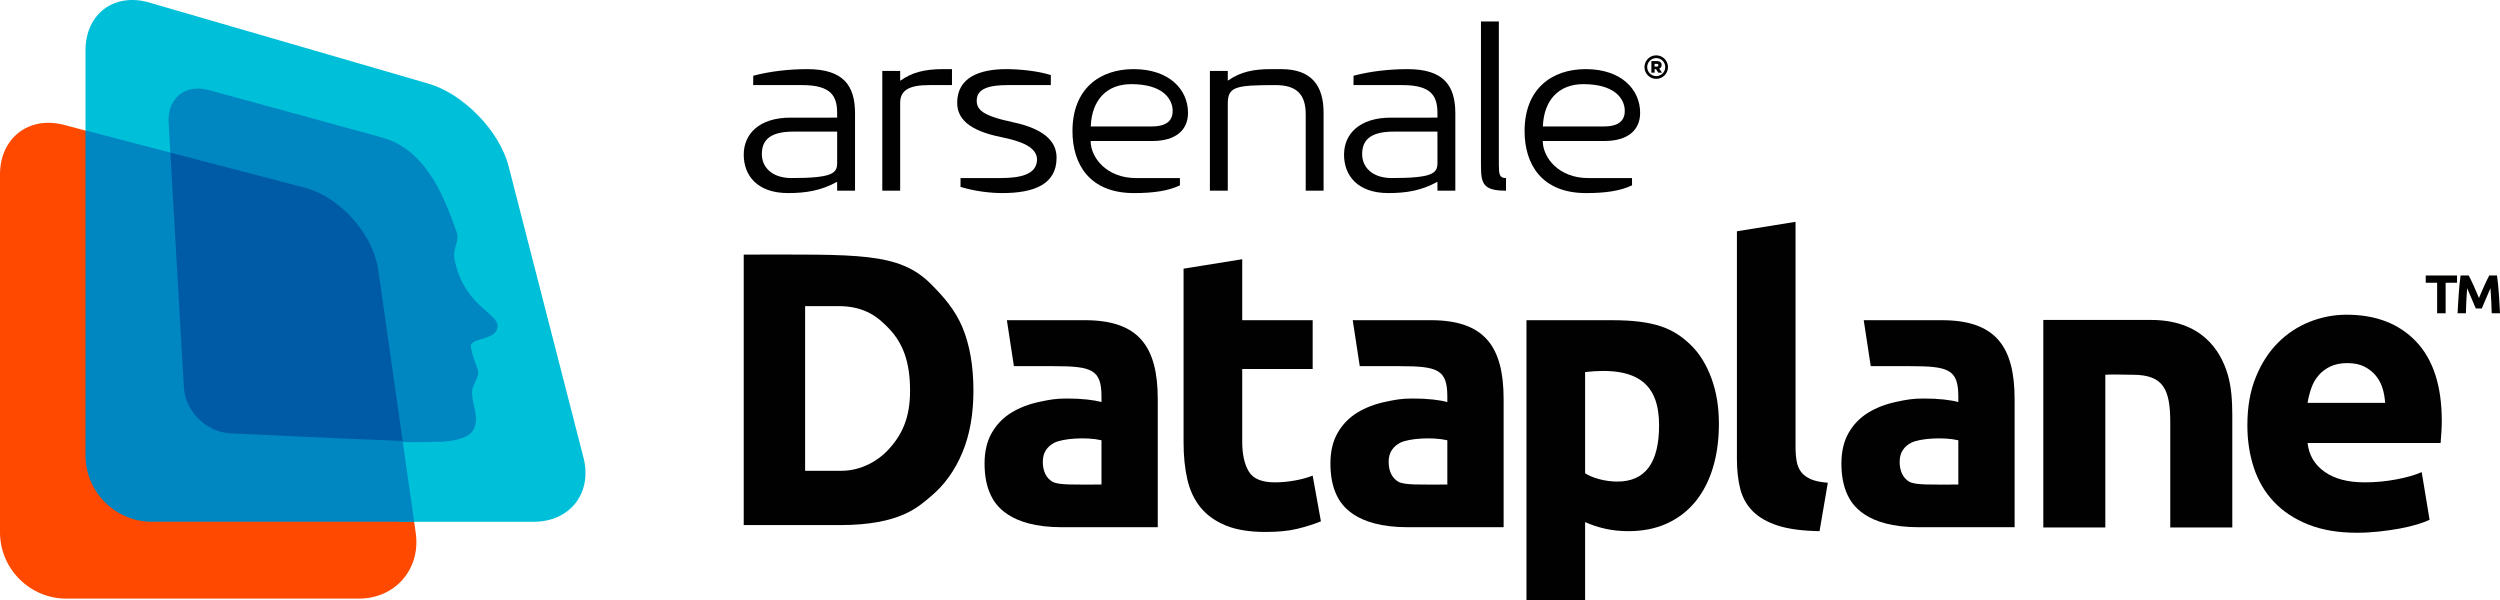 <?xml version="1.0" encoding="UTF-8" standalone="no"?>
<!-- Generator: Adobe Illustrator 16.0.0, SVG Export Plug-In . SVG Version: 6.00 Build 0)  -->

<svg
   xmlns:dc="http://purl.org/dc/elements/1.1/"
   xmlns:cc="http://creativecommons.org/ns#"
   xmlns:rdf="http://www.w3.org/1999/02/22-rdf-syntax-ns#"
   xmlns:svg="http://www.w3.org/2000/svg"
   xmlns="http://www.w3.org/2000/svg"
   xmlns:sodipodi="http://sodipodi.sourceforge.net/DTD/sodipodi-0.dtd"
   xmlns:inkscape="http://www.inkscape.org/namespaces/inkscape"
   version="1.1"
   id="Layer_1"
   x="0px"
   y="0px"
   width="436.951px"
   height="104.873px"
   viewBox="0 0 436.951 104.873"
   enable-background="new 0 0 436.951 104.873"
   xml:space="preserve"
   inkscape:version="0.48.2 r9819"
   sodipodi:docname="dataplane-01.svg"><defs
   id="defs67" /><sodipodi:namedview
   pagecolor="#ffffff"
   bordercolor="#666666"
   borderopacity="1"
   objecttolerance="10"
   gridtolerance="10"
   guidetolerance="10"
   inkscape:pageopacity="0"
   inkscape:pageshadow="2"
   inkscape:window-width="1182"
   inkscape:window-height="724"
   id="namedview65"
   showgrid="false"
   inkscape:zoom="0.80558234"
   inkscape:cx="218.47549"
   inkscape:cy="52.436501"
   inkscape:window-x="0"
   inkscape:window-y="0"
   inkscape:window-maximized="0"
   inkscape:current-layer="Layer_1" />
<g
   id="g3">
	<g
   id="g5">
		<path
   fill="#FF4800"
   d="M20.343,81.083V24.271l-9.133-2.446C5.044,20.214,0,24.114,0,30.484v62.555    c0,6.372,5.214,11.586,11.585,11.586H62.71c6.373,0,10.852-5.162,9.953-11.471l-0.63-4.427l-44.981,0.604    C20.68,89.332,20.343,87.454,20.343,81.083z"
   id="path7" />
		<path
   fill="#00BFD9"
   d="M101.979,79.974L88.9,29.075c-1.585-6.171-7.89-12.675-14.009-14.453L26.072,0.441    c-6.12-1.777-11.128,1.98-11.128,8.354v14.004l16.316,6.45l0.75-6.45c-0.246-4.242,0.279-5.75,4.378-4.633    c0,0,26.305,7.172,29.205,8c8.128,2.322,10.469,9.688,12.25,14.5c0.616,1.664-0.449,2.775,0,4.932    c1.664,8.013,7.179,9.053,7.083,11.398c-0.098,2.571-5.003,1.917-4.666,3.67c0.538,2.809,2.007,3.385,2.25,4.667    c0.178,0.938-1.719,1.747-1.75,2.666c-0.094,2.7,2.038,3.597,0.832,5.917c-0.679,1.308-2.669,1.5-6.332,1.5    c-0.844,0-3.993-0.814-6.668-0.916l1.168,16.694h23.518C99.65,91.194,103.565,86.145,101.979,79.974z"
   id="path9" />
		<path
   fill="#0087C2"
   d="M40.761,72.916c-4.244-0.202-6.508-1.677-6.75-5.916l-2.412-39.852l-16.654-4.35V79.61    c0,6.371,5.215,11.584,11.586,11.584h45.854L70.11,75.223C59.866,74.832,40.761,72.916,40.761,72.916z"
   id="path11" />
		<path
   fill="#0087C2"
   d="M60.677,48.332l7.5,28.91c2.674,0.102,6.895,0,7.738,0c3.663,0,6.133-0.8,6.812-2.107    c1.206-2.32-0.303-4.124-0.21-6.824c0.031-0.919,1.234-2.452,1.057-3.391c-0.243-1.282-0.727-1.441-1.266-4.25    c-0.336-1.753,4.559-1.053,4.656-3.624c0.096-2.346-5.826-3.558-7.49-11.57c-0.449-2.156,0.943-3.295,0.327-4.959    c-1.781-4.812-4.757-14.121-12.885-16.443c-2.9-0.828-30.44-8.334-30.44-8.334c-4.099-1.117-7.252,1.438-7.008,5.681l0.42,7.304    l22.914,6.608C58.966,36.941,59.778,42.024,60.677,48.332z"
   id="path13" />
		<path
   fill="#005BA6"
   d="M40.296,75.742c0,0,19.833,0.942,30.078,1.334l-4.252-29.875c-0.898-6.308-6.678-12.786-12.842-14.396    l-23.51-6.135l2.363,40.995C32.378,71.905,36.052,75.54,40.296,75.742z"
   id="path15" />
	</g>
	<g
   id="g17">
		<path
   fill="#010101"
   d="M146.317,20.559v-0.771c0-2.995-1.039-4.916-6.123-4.916c-2.624,0-5.691-0.002-8.552-0.002l0.012-1.635    c3.093-0.812,6.376-1.152,9.456-1.152c6.252,0,8.332,2.832,8.332,7.705v13.54h-3.125v-1.477l-0.084-0.043    c-2.705,1.501-5.369,1.937-8.495,1.937c-5.411,0-7.749-3.091-7.749-6.717c0-3.583,2.668-6.468,8.165-6.468h6.179L146.317,20.559z     M146.317,23.005h-7.664c-4.327,0-5.496,1.689-5.496,3.938c0,2.295,1.792,4.176,5.164,4.176c7.117,0,7.996-0.809,7.996-2.629    V23.005z"
   id="path19" />
		<path
   fill="#010101"
   d="M251.238,20.559v-0.771c0-2.995-1.041-4.916-6.123-4.916c-2.627,0-5.694-0.002-8.553-0.002l0.013-1.635    c3.09-0.812,6.373-1.152,9.455-1.152c6.251,0,8.333,2.832,8.333,7.705v13.54h-3.125v-1.477l-0.081-0.043    c-2.708,1.501-5.373,1.937-8.498,1.937c-5.413,0-7.748-3.091-7.748-6.717c0-3.583,2.666-6.468,8.161-6.468h6.181L251.238,20.559z     M251.238,23.005h-7.662c-4.332,0-5.498,1.689-5.498,3.938c0,2.295,1.79,4.176,5.162,4.176c7.115,0,7.998-0.809,7.998-2.629    V23.005z"
   id="path21" />
		<path
   fill="#010101"
   d="M167.882,32.665v-1.546h6.997c3.375,0,6.29-0.582,6.371-3.164c0.044-2.25-2.787-3.291-6.287-3.998    c-5.79-1.167-7.665-3.332-7.665-6c0-4.371,3.83-5.875,8.58-5.875c2.209,0,5.455,0.297,7.791,1.038l-0.008,1.749h-7.447    c-3.292,0-5.5,0.588-5.5,2.714c0,1.538,0.916,2.624,6.207,3.75c6.58,1.374,7.748,4.079,7.748,6.248    c0,4.621-3.918,6.164-9.458,6.164C173.005,33.745,170.298,33.413,167.882,32.665"
   id="path23" />
		<path
   fill="#010101"
   d="M206.222,31.12l0.012,1.273c-2.043,0.964-4.56,1.354-8.057,1.354c-7.705,0-10.731-5.001-10.731-10.833    c0-7.371,4.733-10.833,10.688-10.833c6.185,0,9.508,3.532,9.508,7.639c0,2.984-2.101,4.923-6.233,4.923h-10.786    c0,2.874,2.762,6.478,7.93,6.478H206.222z M201.323,22.098c2.867,0,3.702-1.286,3.633-2.874c-0.091-2.048-1.842-4.517-7.23-4.517    c-4.424,0-6.919,2.912-7.084,7.391H201.323z"
   id="path25" />
		<path
   fill="#010101"
   d="M285.241,31.12l0.01,1.273c-2.037,0.964-4.554,1.354-8.055,1.354c-7.705,0-10.729-5.001-10.729-10.833    c0-7.371,4.732-10.833,10.689-10.833c6.184,0,9.508,3.532,9.508,7.639c0,2.984-2.104,4.923-6.234,4.923h-10.785    c0,2.874,2.764,6.478,7.925,6.478H285.241z M280.347,22.098c2.865,0,3.701-1.286,3.629-2.874    c-0.088-2.048-1.841-4.517-7.228-4.517c-4.424,0-6.918,2.912-7.083,7.391H280.347z"
   id="path27" />
		<path
   fill="#010101"
   d="M214.673,14.056c2.149-1.54,4.604-1.973,7.367-1.973h1.925c5.288,0,7.371,2.916,7.371,7.623v13.622h-3.123    V19.956c0-3.621-1.752-5.083-5.29-5.083c-7.096,0-8.332,0.293-8.332,3.313v15.143h-3.125V12.398h3.125v1.658H214.673z"
   id="path29" />
		<polygon
   fill="#010101"
   points="261.97,3.752 261.97,30.633 258.843,28.963 258.843,3.752   "
   id="polygon31" />
		<path
   fill="#010101"
   d="M166.387,12.083h-1.604c-3.314,0-5.492,0.641-7.367,1.99h-0.084v-1.676h-3.124v20.93h3.124V17.99    c0-2.259,1.645-3.117,5.039-3.117h4.017V12.083z"
   id="path33" />
		<path
   fill="#010101"
   d="M258.843,28.964c0,3.229,0.468,4.363,4.379,4.363V31.12c-0.907,0-1.252-0.351-1.252-2.008"
   id="path35" />
		<path
   fill="#010101"
   d="M288.627,10.67h0.957c0.309,0,0.524,0.086,0.658,0.225c0.119,0.115,0.18,0.269,0.18,0.469v0.007    c0,0.31-0.167,0.514-0.418,0.62l0.484,0.706h-0.649l-0.406-0.611h-0.005h-0.24v0.611h-0.561V10.67z M289.559,11.645    c0.189,0,0.299-0.094,0.299-0.24v-0.004c0-0.157-0.114-0.242-0.304-0.242h-0.366v0.486H289.559z"
   id="path37" />
		<path
   fill="#010101"
   d="M289.476,13.783c-1.136,0-2.058-0.924-2.058-2.056c0-1.134,0.922-2.056,2.058-2.056    c1.132,0,2.056,0.922,2.056,2.056C291.531,12.859,290.607,13.783,289.476,13.783 M289.476,10.153    c-0.869,0-1.577,0.706-1.577,1.574c0,0.867,0.708,1.573,1.577,1.573c0.867,0,1.575-0.706,1.575-1.573    C291.051,10.859,290.343,10.153,289.476,10.153"
   id="path39" />
		<path
   fill="#010101"
   d="M300.432,74.058c0,2.796-0.344,5.342-1.031,7.635c-0.688,2.293-1.698,4.266-3.027,5.916    c-1.331,1.65-2.98,2.934-4.953,3.852c-1.97,0.915-4.242,1.376-6.81,1.376c-1.421,0-2.752-0.137-3.989-0.414    c-1.237-0.272-2.433-0.661-3.575-1.172v13.622h-10.25V55.964h14.884c7.586,0,10.83,1.445,13.8,4.3    c1.648,1.586,2.831,3.611,3.681,5.951C300.009,68.556,300.432,71.169,300.432,74.058 M289.975,74.332    c0-7.075-3.604-10.352-12.929-9.305v17.697c0.642,0.415,1.477,0.756,2.51,1.034c1.031,0.273,2.076,0.41,3.128,0.41    C287.546,84.168,289.975,80.892,289.975,74.332"
   id="path41" />
		<path
   fill="#010101"
   d="M357.13,55.918h18.786c8.753,0,12.163,5.183,13.447,9.536c0.622,2.109,0.799,4.509,0.799,7.128v19.612    H379.32V73.892c0-5.749-1.111-8.391-6.55-8.391c-0.775,0-4.122-0.093-4.802,0v26.693H357.13V55.918z"
   id="path43" />
		<path
   fill="#000100"
   d="M170.136,68.28c0,4.13-0.643,7.726-1.925,10.8c-1.284,3.076-3.087,5.639-5.469,7.635    c-2.219,1.859-5.402,5.059-15.942,5.059h-16.811V44.497c19.957,0,27.102-0.478,32.718,5.143c2.187,2.188,4.22,4.493,5.504,7.564    C169.493,60.277,170.136,63.969,170.136,68.28 M140.72,82.286h6.322c3.596,0,6.485-1.874,8.029-3.487    c2.589-2.705,3.991-5.748,3.991-10.519c0-4.999-1.239-8.313-3.715-10.885c-1.746-1.807-4.025-3.894-8.824-3.894h-5.804V82.286z"
   id="path45" />
		<path
   fill="#000100"
   d="M206.866,46.956l10.249-1.649v10.661h12.313v8.528h-12.313v12.728c0,2.154,0.378,3.875,1.134,5.159    c0.757,1.283,2.281,1.924,4.576,1.924c1.098,0,2.233-0.104,3.403-0.309s2.235-0.492,3.2-0.86l1.443,7.979    c-1.237,0.506-2.613,0.94-4.127,1.309c-1.514,0.369-3.37,0.55-5.572,0.55c-2.798,0-5.113-0.379-6.947-1.136    c-1.836-0.756-3.303-1.811-4.404-3.162c-1.098-1.354-1.869-2.995-2.304-4.922c-0.436-1.923-0.651-4.054-0.651-6.396V46.956z"
   id="path47" />
		<path
   fill="#000100"
   d="M202.354,69.794v22.354h-16.749c-9.364,0-11.688-4.061-12.422-5.573c-0.734-1.512-1.101-3.371-1.101-5.57    c0-2.109,0.422-3.896,1.271-5.366c0.85-1.467,1.983-2.635,3.404-3.508c1.424-0.87,3.052-1.502,4.886-1.89    c1.832-0.393,2.849-0.587,4.82-0.587c1.327,0,2.511,0.059,3.542,0.173c1.031,0.116,1.868,0.265,2.511,0.446v-0.966    c0-4.744-1.714-5.308-8.366-5.308h-6.94l-1.229-8.035h13.633C198.993,55.965,202.354,60.518,202.354,69.794 M192.518,84.689v-7.74    c-2.734-0.623-6.749-0.299-8.19,0.41c-0.646,0.32-1.147,0.756-1.514,1.308c-0.37,0.55-0.55,1.237-0.55,2.065    c0,1.604,0.599,2.842,1.679,3.459C185.015,84.809,187.714,84.689,192.518,84.689"
   id="path49" />
		<path
   fill="#000100"
   d="M262.805,69.794v22.354h-16.75c-9.366,0-11.689-4.061-12.423-5.573c-0.734-1.512-1.1-3.371-1.1-5.57    c0-2.109,0.423-3.896,1.272-5.366c0.848-1.467,1.984-2.635,3.404-3.508c1.42-0.87,3.05-1.502,4.882-1.89    c1.835-0.393,2.851-0.587,4.822-0.587c1.329,0,2.51,0.059,3.543,0.173c1.033,0.116,1.868,0.265,2.51,0.446v-0.966    c0-4.744-1.714-5.308-8.366-5.308h-6.94l-1.228-8.035h13.629C259.443,55.965,262.805,60.518,262.805,69.794 M252.966,84.689v-7.74    c-2.734-0.623-6.749-0.299-8.19,0.41c-0.645,0.32-1.146,0.756-1.514,1.308c-0.369,0.55-0.552,1.237-0.552,2.065    c0,1.604,0.604,2.842,1.679,3.459C245.463,84.809,248.165,84.689,252.966,84.689"
   id="path51" />
		<path
   fill="#000100"
   d="M352.115,69.794v22.354h-16.749c-9.366,0-11.688-4.061-12.421-5.573c-0.734-1.512-1.102-3.371-1.102-5.57    c0-2.109,0.422-3.896,1.272-5.366c0.846-1.467,1.982-2.635,3.402-3.508c1.423-0.87,3.052-1.502,4.886-1.89    c1.833-0.393,2.849-0.587,4.82-0.587c1.329,0,2.511,0.059,3.543,0.173c1.032,0.116,1.87,0.265,2.51,0.446v-0.966    c0-4.744-1.715-5.308-8.366-5.308h-6.94l-1.228-8.035h13.631C348.754,55.965,352.115,60.518,352.115,69.794 M342.277,84.689v-7.74    c-2.734-0.623-6.747-0.299-8.189,0.41c-0.647,0.32-1.147,0.756-1.514,1.308c-0.37,0.55-0.551,1.237-0.551,2.065    c0,1.604,0.602,2.842,1.678,3.459C334.774,84.809,337.475,84.689,342.277,84.689"
   id="path53" />
		<path
   fill="#000100"
   d="M318.021,92.836c-2.982-0.046-5.399-0.368-7.258-0.964c-1.856-0.593-3.325-1.43-4.403-2.51    c-1.077-1.078-1.81-2.385-2.199-3.922c-0.392-1.536-0.582-3.266-0.582-5.194V40.421l10.247-1.651v39.415    c0,0.916,0.068,1.74,0.204,2.477c0.138,0.734,0.402,1.354,0.792,1.857c0.39,0.503,0.952,0.918,1.687,1.24    c0.731,0.319,1.719,0.525,2.958,0.615L318.021,92.836z"
   id="path55" />
		<path
   fill="#000100"
   d="M392.796,74.332c0-3.21,0.492-6.018,1.479-8.425c0.982-2.409,2.279-4.415,3.886-6.021    c1.605-1.604,3.452-2.816,5.535-3.646c2.087-0.824,4.232-1.235,6.434-1.235c5.137,0,9.193,1.569,12.175,4.71    c2.981,3.143,4.471,7.763,4.471,13.86c0,0.595-0.022,1.25-0.067,1.962c-0.046,0.71-0.094,1.341-0.138,1.891H403.32    c0.229,2.108,1.214,3.785,2.956,5.021c1.74,1.24,4.081,1.857,7.017,1.857c1.881,0,3.727-0.172,5.535-0.514    c1.813-0.345,3.292-0.771,4.438-1.274l1.376,8.323c-0.55,0.274-1.282,0.551-2.199,0.825c-0.919,0.276-1.94,0.518-3.061,0.723    c-1.125,0.207-2.329,0.377-3.613,0.517c-1.284,0.138-2.568,0.208-3.852,0.208c-3.256,0-6.089-0.481-8.495-1.447    c-2.408-0.963-4.401-2.281-5.986-3.954c-1.58-1.675-2.748-3.656-3.503-5.952C393.175,79.469,392.796,76.991,392.796,74.332     M416.872,70.411c-0.049-0.866-0.198-1.716-0.448-2.545c-0.254-0.822-0.643-1.558-1.171-2.2c-0.526-0.643-1.192-1.17-1.992-1.582    c-0.804-0.411-1.802-0.62-2.993-0.62c-1.148,0-2.133,0.195-2.958,0.585c-0.827,0.392-1.514,0.909-2.063,1.55    c-0.552,0.642-0.975,1.387-1.274,2.236c-0.298,0.849-0.514,1.71-0.651,2.576H416.872z"
   id="path57" />
		<g
   id="g59">
			<path
   fill="#010100"
   d="M429.441,48.151v1.268h-1.992v5.337h-1.486v-5.337h-1.992v-1.268H429.441z"
   id="path61" />
			<path
   fill="#010100"
   d="M431.48,48.151c0.115,0.209,0.247,0.469,0.396,0.776c0.15,0.309,0.307,0.642,0.469,1.001     c0.162,0.358,0.323,0.726,0.482,1.101s0.309,0.728,0.449,1.058c0.141-0.33,0.29-0.683,0.449-1.058s0.32-0.742,0.482-1.101     c0.162-0.359,0.318-0.692,0.469-1.001c0.149-0.308,0.281-0.567,0.396-0.776h1.353c0.063,0.438,0.123,0.929,0.177,1.472     c0.054,0.544,0.102,1.109,0.144,1.696c0.04,0.588,0.079,1.178,0.113,1.769c0.035,0.591,0.065,1.147,0.091,1.668h-1.448     c-0.02-0.642-0.045-1.341-0.077-2.097c-0.031-0.757-0.078-1.519-0.143-2.287c-0.114,0.267-0.242,0.562-0.382,0.886     c-0.141,0.324-0.279,0.648-0.416,0.973c-0.138,0.324-0.27,0.634-0.396,0.929c-0.128,0.296-0.236,0.548-0.325,0.758h-1.039     c-0.09-0.21-0.197-0.462-0.325-0.758c-0.127-0.295-0.26-0.604-0.397-0.929c-0.137-0.324-0.274-0.648-0.415-0.973     c-0.14-0.323-0.268-0.619-0.382-0.886c-0.064,0.769-0.111,1.53-0.144,2.287c-0.032,0.756-0.058,1.455-0.076,2.097h-1.448     c0.025-0.521,0.055-1.077,0.09-1.668s0.073-1.181,0.115-1.769c0.041-0.587,0.088-1.152,0.143-1.696     c0.054-0.543,0.112-1.033,0.176-1.472H431.48z"
   id="path63" />
		</g>
	</g>
</g>
</svg>